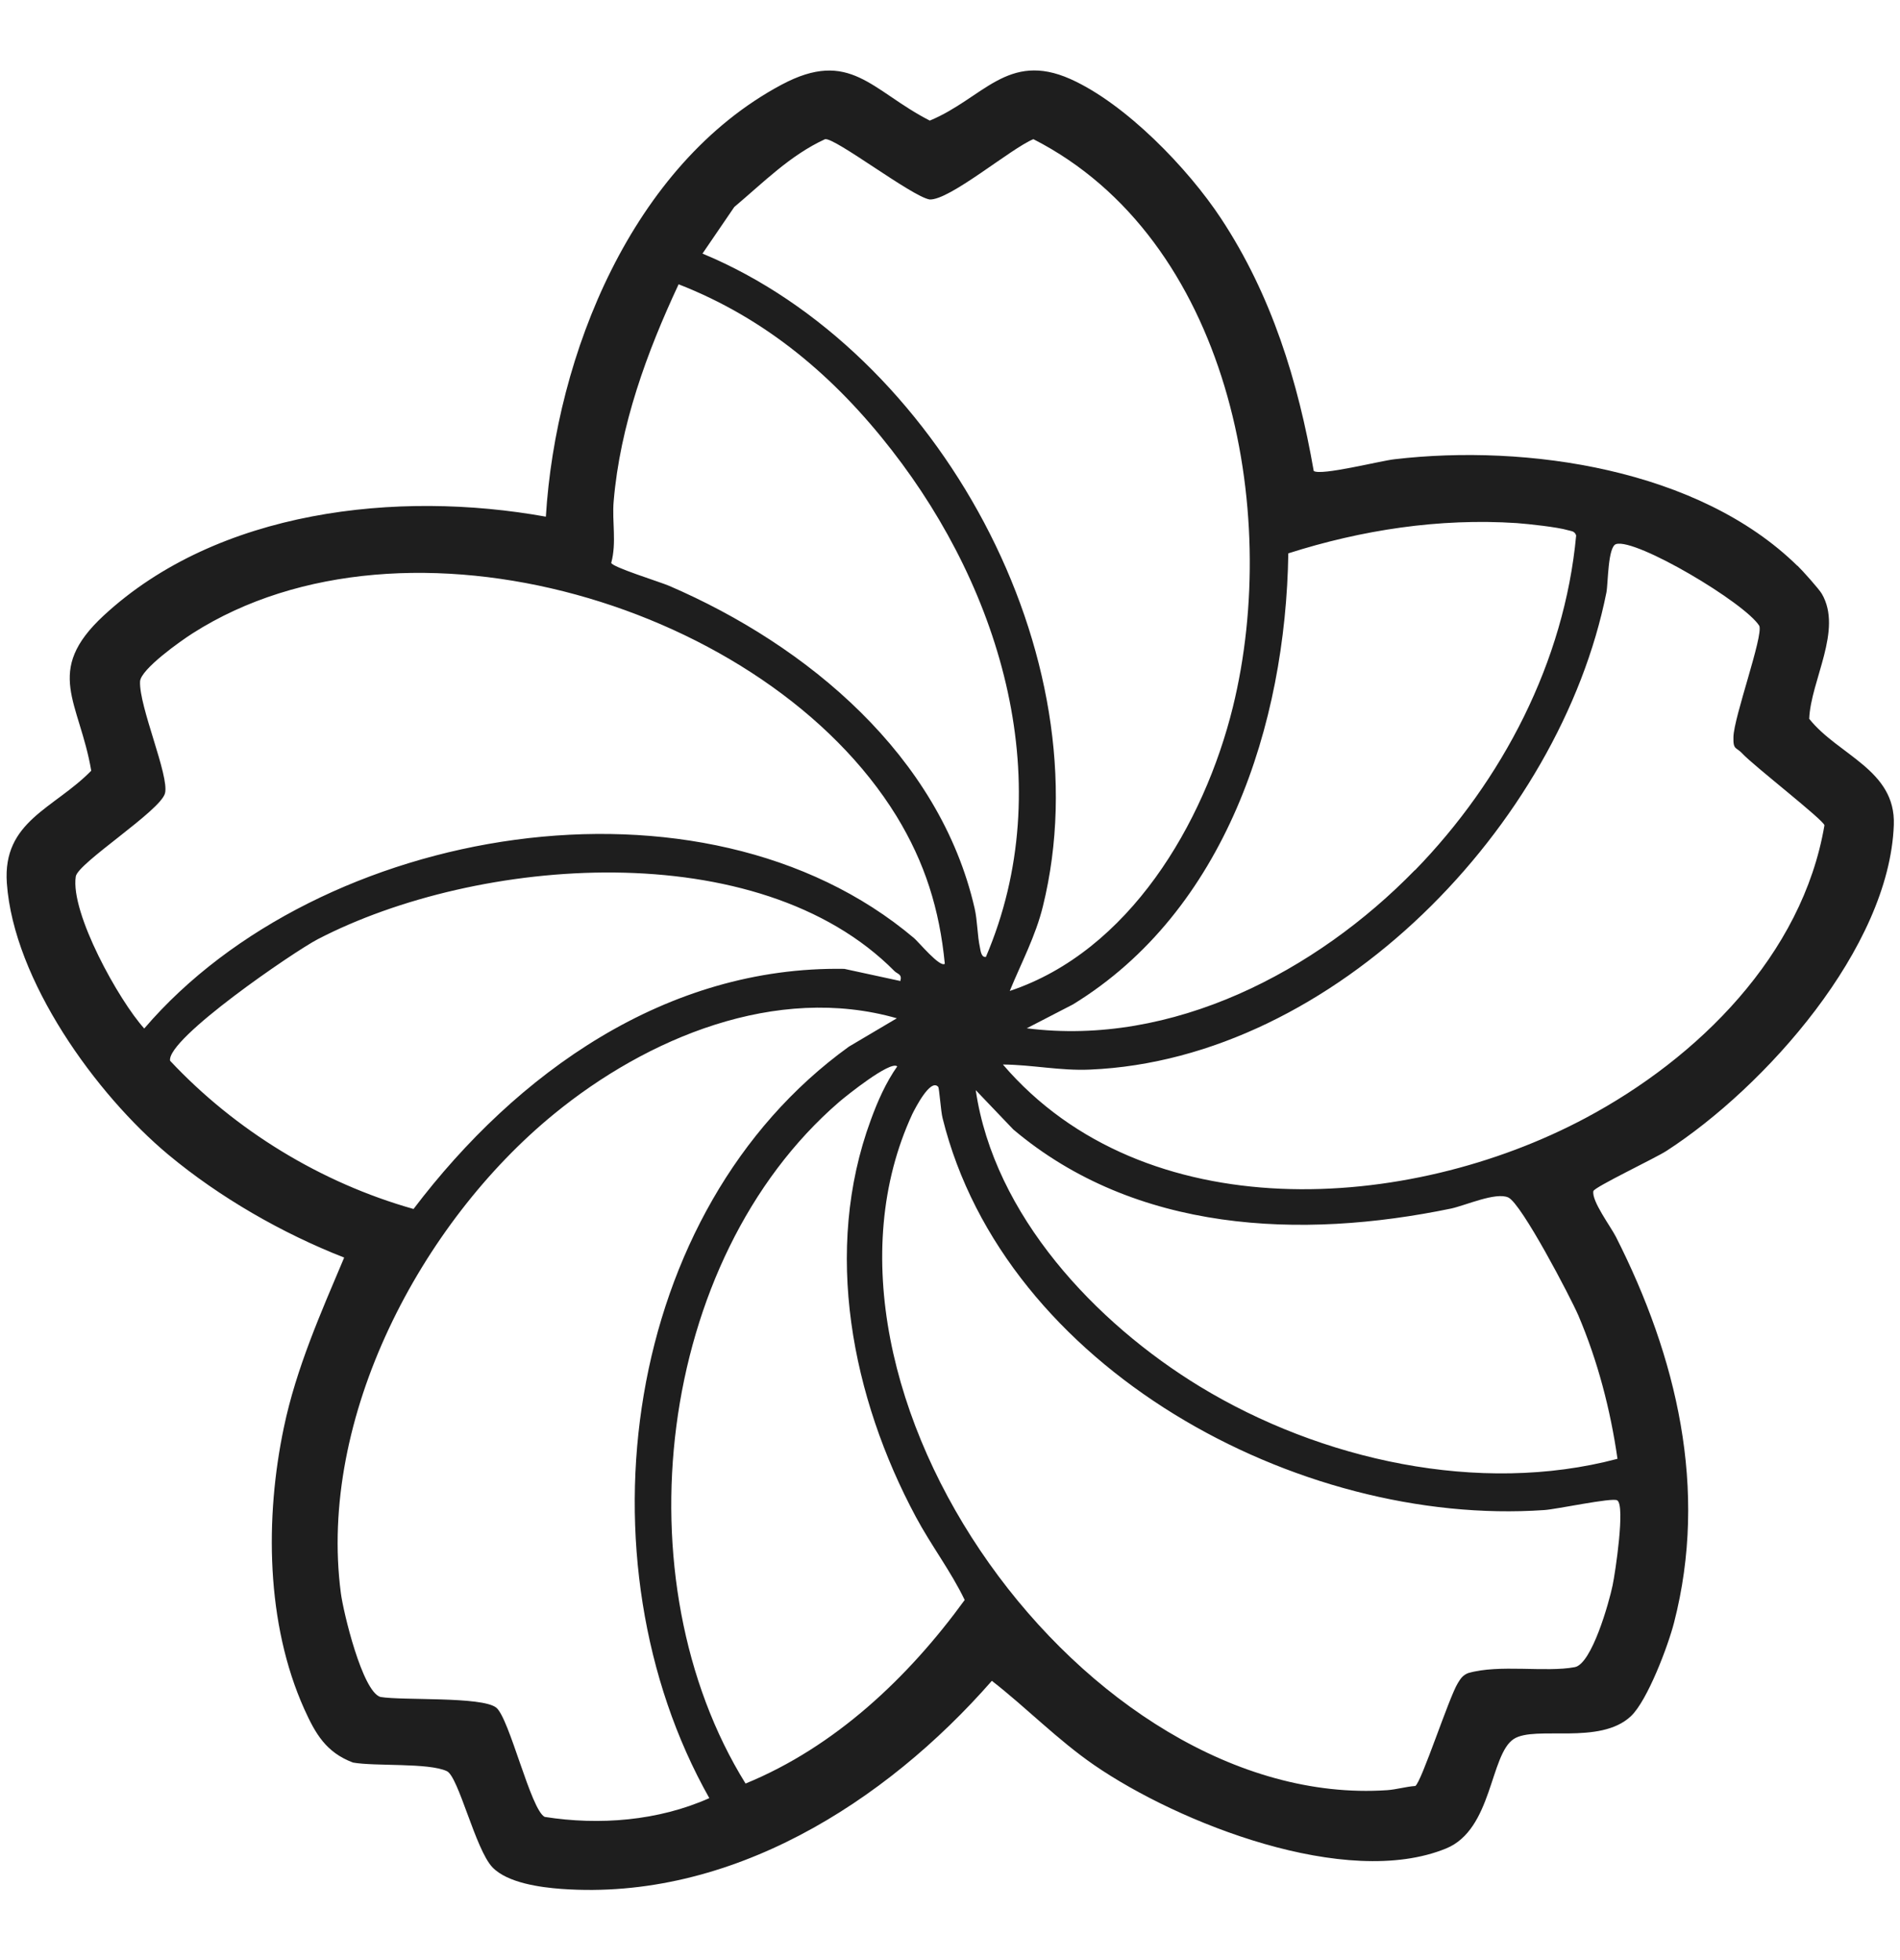 <svg viewBox="0 0 86.01 88.74" xmlns="http://www.w3.org/2000/svg" data-name="Camada 1" id="Camada_1">
  <defs>
    <style>
      .cls-1 {
        fill: #1e1e1e;
      }
    </style>
  </defs>
  <path d="M81.36,25.6c.22.21.99,1.07,1.11,1.28.96,1.64-.5,3.92-.57,5.66,1.31,1.65,3.92,2.31,3.83,4.8-.2,5.58-5.84,11.88-10.29,14.76-.49.32-3.27,1.64-3.31,1.82-.09.44.78,1.6,1.02,2.07,2.75,5.43,4.19,11.42,2.63,17.47-.27,1.05-1.2,3.52-1.95,4.23-1.41,1.33-4.33.41-5.3,1.03-1.09.7-.96,4.1-3.07,4.96-4.52,1.85-12.11-1.15-15.92-3.77-1.67-1.15-3.06-2.59-4.64-3.82-4.84,5.53-11.85,9.97-19.49,9.42-.95-.07-2.44-.27-3.12-.98-.77-.81-1.53-4.1-2.06-4.35-.83-.39-3.23-.21-4.25-.39-1.22-.46-1.7-1.3-2.21-2.43-1.73-3.86-1.78-8.65-.92-12.74.56-2.68,1.67-5.18,2.73-7.69-2.81-1.1-5.63-2.72-7.95-4.65-3.29-2.74-7.01-7.91-7.32-12.3-.2-2.81,2.14-3.37,3.82-5.09-.53-3.13-2.17-4.49.56-7.02,5.17-4.79,13.31-5.69,20.02-4.48.45-7.33,3.91-15.94,10.66-19.55,3.12-1.67,4.08.27,6.72,1.62,2.41-1,3.52-3.15,6.37-1.88,2.5,1.12,5.32,4.04,6.82,6.32,2.28,3.46,3.48,7.35,4.19,11.42.32.23,3.02-.46,3.66-.53,5.99-.7,13.77.44,18.24,4.83ZM45.71,44.86c5.4-1.8,8.8-7.57,10.1-12.85,2.2-8.95-.2-21.2-9.03-25.71-1.02.42-3.8,2.78-4.7,2.73-.81-.14-4.28-2.81-4.73-2.73-1.59.73-2.8,1.97-4.11,3.07l-1.44,2.11c10.65,4.42,18.21,18.2,15.41,29.55-.33,1.35-.98,2.56-1.5,3.83ZM40.37,20.38c-2.58-3.32-5.68-5.96-9.65-7.51-1.44,3.08-2.65,6.39-2.94,9.82-.08.92.14,1.87-.11,2.79.03.19,2.2.86,2.62,1.04,6.27,2.7,12.25,7.7,13.83,14.6.13.57.12,1.22.24,1.77.03.15.06.46.27.43,3.33-7.8.73-16.53-4.26-22.94ZM64.05,39.4c3.96-4.07,6.77-9.44,7.3-15.16-.07-.21-.22-.19-.38-.24-.47-.14-1.77-.28-2.31-.32-3.5-.23-7.02.31-10.34,1.37-.12,7.76-2.86,16.2-9.75,20.42l-2.09,1.08c6.59.84,13.1-2.57,17.57-7.16ZM78.87,34.11c-.27-.3-.42-.14-.4-.75.02-.9,1.36-4.58,1.17-5.03-.66-1.05-5.58-3.97-6.48-3.7-.38.11-.36,1.78-.44,2.19-2.1,10.52-12.3,21.13-23.38,21.6-1.34.06-2.62-.22-3.94-.23,6.41,7.48,18.34,6.71,26.38,2.42,5.07-2.7,9.81-7.37,10.81-13.25-.04-.24-3.21-2.7-3.72-3.25ZM42.77,43.63c-.24-2.47-.9-4.58-2.19-6.69-5.87-9.53-22.19-14.44-31.86-8.27-.52.33-2.35,1.62-2.38,2.18-.05,1.14,1.33,4.27,1.13,5.06s-3.95,3.16-4.04,3.77c-.25,1.65,1.95,5.61,3.1,6.88,7.9-9.23,25.27-12.19,34.85-4.09.22.19,1.17,1.34,1.39,1.16ZM40.76,44.4c.08-.3-.12-.3-.26-.43-6.17-6.24-18.9-5.2-26.12-1.45-1.04.54-6.85,4.5-6.68,5.5,2.96,3.16,6.84,5.53,11.02,6.71,4.67-6.16,11.44-11,19.5-10.87l2.54.55ZM40.61,46.1c-5.47-1.57-11.33.89-15.53,4.33-6.03,4.93-10.69,13.75-9.65,21.69.11.85.97,4.45,1.79,4.7,1,.17,4.58-.03,5.24.48.6.47,1.57,4.65,2.2,4.95,2.47.39,5.14.18,7.45-.85-6.07-10.76-3.95-26.61,6.32-34.02l2.18-1.29ZM40.61,48.27c-.32-.25-2.28,1.32-2.63,1.62-8.28,7.16-9.94,21.65-4.23,30.85,4.05-1.66,7.37-4.8,9.92-8.31-.63-1.31-1.52-2.47-2.21-3.76-2.9-5.41-4.22-12.06-2.04-17.97.31-.85.68-1.69,1.2-2.43ZM42.46,49.19c-.35-.36-1.03.98-1.16,1.24-5.79,12.51,7.89,31.52,21.49,30.61.43-.03.85-.16,1.28-.19.28-.18,1.52-4,1.92-4.65.13-.21.22-.36.47-.46,1.41-.41,3.51-.02,4.83-.27.77-.15,1.55-2.93,1.71-3.7.12-.57.58-3.62.21-3.85-.22-.14-2.77.41-3.31.44-11.15.77-24.43-6.43-27.23-17.74-.08-.3-.15-1.37-.2-1.42ZM73.22,66.03c-.32-2.22-.89-4.41-1.77-6.48-.36-.83-2.57-5.06-3.17-5.34-.56-.26-1.94.36-2.59.5-6.81,1.41-14.29,1.09-19.82-3.58l-1.7-1.78c.83,5.66,5.42,10.54,10.15,13.42,5.46,3.32,12.64,4.93,18.9,3.27Z" class="cls-1"></path>
</svg>